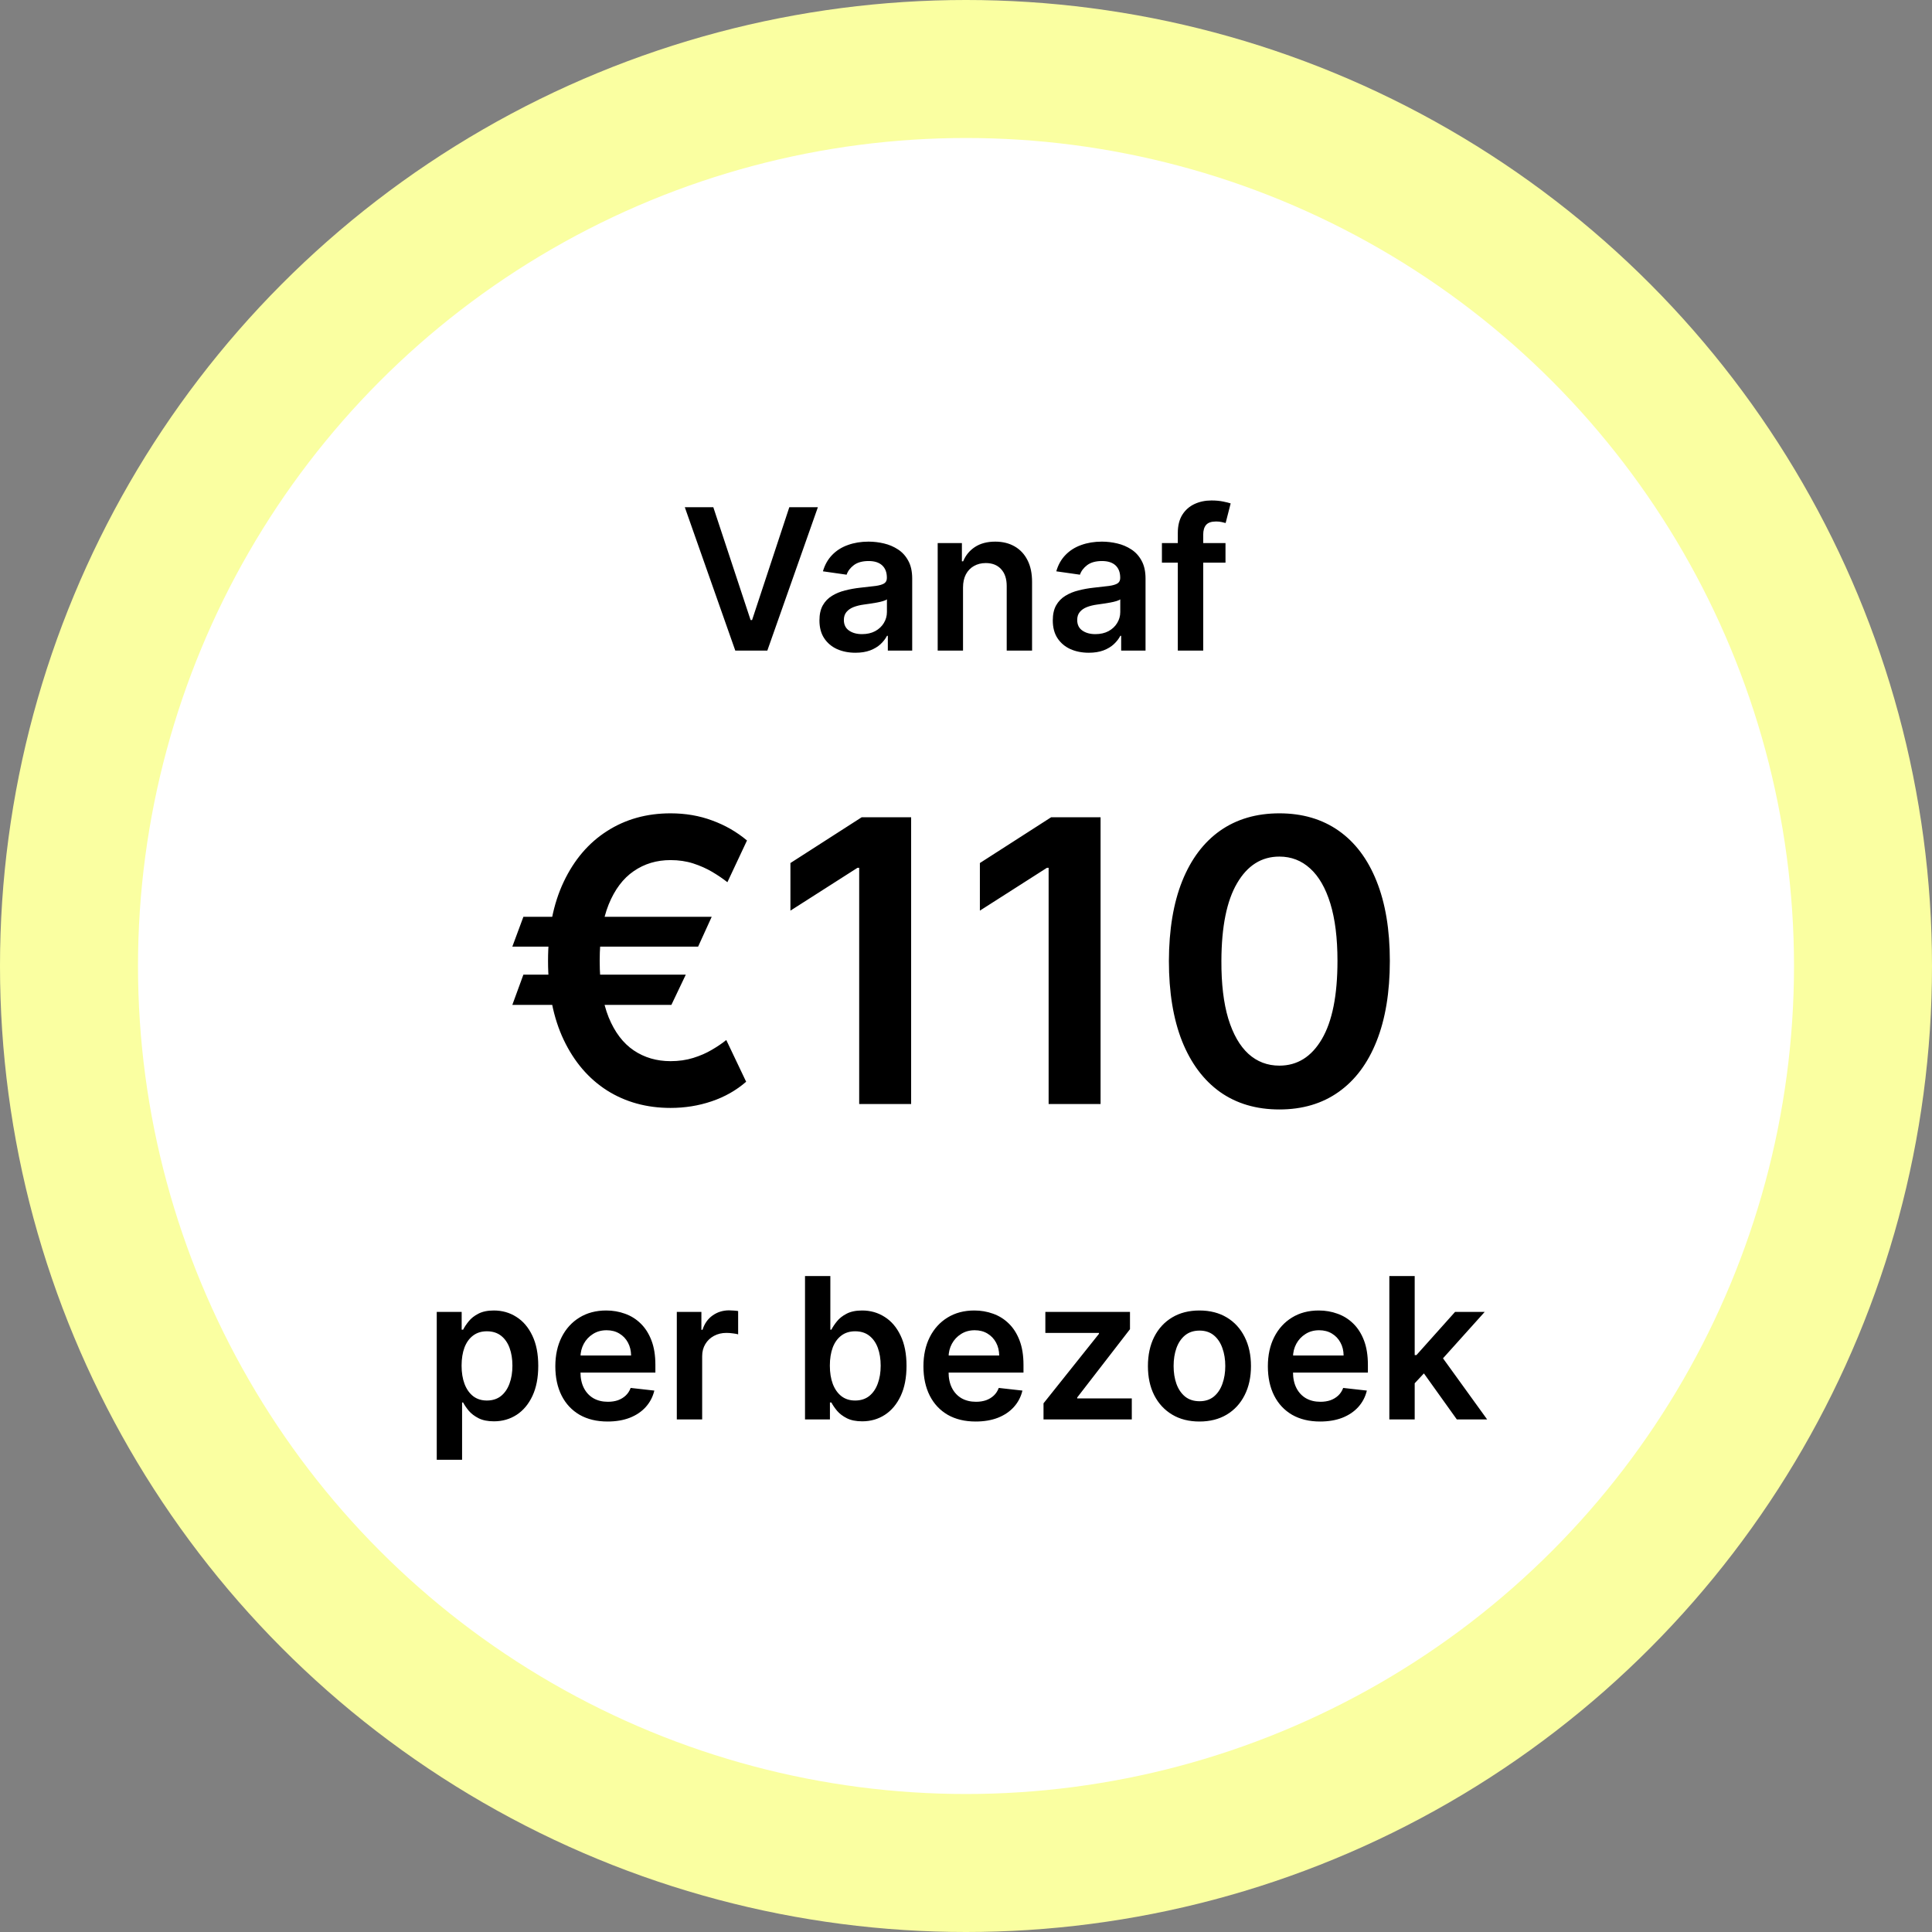 <svg xmlns="http://www.w3.org/2000/svg" width="98" height="98" viewBox="0 0 98 98" fill="none"><rect x="0" y="0" width="98" height="98" fill="#808080" stroke="none"/><circle cx="49" cy="49" r="49" fill="#FAFFA1"></circle><circle cx="49" cy="49" r="42" fill="white"></circle><path d="M36.101 46.504L35.412 48.017H25.988L26.549 46.504H36.101ZM34.787 49.438L34.056 50.972H25.988L26.549 49.438H34.787ZM37.891 42.633L36.897 44.75C36.669 44.57 36.411 44.395 36.123 44.224C35.834 44.054 35.514 43.912 35.164 43.798C34.813 43.685 34.43 43.628 34.013 43.628C33.308 43.628 32.685 43.815 32.145 44.189C31.605 44.558 31.182 45.122 30.874 45.879C30.571 46.632 30.419 47.586 30.419 48.742C30.419 49.897 30.571 50.851 30.874 51.604C31.182 52.356 31.605 52.915 32.145 53.28C32.685 53.644 33.308 53.827 34.013 53.827C34.43 53.827 34.813 53.772 35.164 53.663C35.514 53.554 35.829 53.417 36.108 53.251C36.392 53.086 36.636 52.92 36.84 52.754L37.848 54.871C37.342 55.311 36.757 55.642 36.094 55.865C35.436 56.088 34.742 56.199 34.013 56.199C32.801 56.199 31.726 55.903 30.789 55.311C29.856 54.715 29.124 53.86 28.594 52.747C28.064 51.63 27.799 50.294 27.799 48.742C27.799 47.184 28.064 45.846 28.594 44.729C29.124 43.611 29.856 42.754 30.789 42.158C31.726 41.556 32.801 41.256 34.013 41.256C34.771 41.256 35.474 41.376 36.123 41.618C36.776 41.855 37.365 42.193 37.891 42.633ZM46.217 41.455V56H43.582V44.019H43.496L40.094 46.192V43.777L43.709 41.455H46.217ZM55.826 41.455V56H53.191V44.019H53.106L49.704 46.192V43.777L53.319 41.455H55.826ZM64.896 56.277C63.726 56.277 62.722 55.981 61.884 55.389C61.051 54.793 60.409 53.933 59.959 52.811C59.514 51.684 59.292 50.328 59.292 48.742C59.297 47.155 59.522 45.806 59.967 44.693C60.416 43.576 61.058 42.724 61.891 42.136C62.729 41.549 63.731 41.256 64.896 41.256C66.06 41.256 67.062 41.549 67.9 42.136C68.738 42.724 69.379 43.576 69.825 44.693C70.274 45.811 70.499 47.16 70.499 48.742C70.499 50.332 70.274 51.691 69.825 52.818C69.379 53.94 68.738 54.797 67.9 55.389C67.067 55.981 66.065 56.277 64.896 56.277ZM64.896 54.054C65.805 54.054 66.522 53.606 67.048 52.712C67.578 51.812 67.843 50.489 67.843 48.742C67.843 47.586 67.722 46.615 67.481 45.83C67.239 45.044 66.898 44.452 66.458 44.054C66.018 43.651 65.497 43.45 64.896 43.45C63.991 43.45 63.276 43.9 62.751 44.8C62.225 45.695 61.96 47.008 61.955 48.742C61.95 49.901 62.066 50.877 62.303 51.668C62.545 52.458 62.886 53.055 63.326 53.457C63.766 53.855 64.29 54.054 64.896 54.054Z" fill="black"></path><path d="M22.154 74.046V66.546H23.418V67.447H23.492C23.559 67.315 23.652 67.174 23.773 67.025C23.894 66.873 24.057 66.744 24.263 66.638C24.469 66.529 24.732 66.474 25.051 66.474C25.473 66.474 25.853 66.582 26.191 66.798C26.532 67.011 26.802 67.327 27.001 67.746C27.202 68.162 27.303 68.674 27.303 69.28C27.303 69.879 27.205 70.388 27.008 70.807C26.812 71.226 26.544 71.546 26.206 71.766C25.867 71.986 25.483 72.096 25.055 72.096C24.742 72.096 24.483 72.044 24.277 71.94C24.071 71.835 23.906 71.71 23.78 71.563C23.657 71.414 23.561 71.273 23.492 71.141H23.439V74.046H22.154ZM23.414 69.273C23.414 69.626 23.464 69.934 23.564 70.2C23.665 70.465 23.811 70.672 24 70.821C24.192 70.968 24.424 71.041 24.696 71.041C24.98 71.041 25.218 70.965 25.41 70.814C25.602 70.66 25.746 70.451 25.843 70.185C25.943 69.918 25.992 69.614 25.992 69.273C25.992 68.934 25.944 68.633 25.847 68.371C25.75 68.108 25.605 67.902 25.414 67.753C25.222 67.604 24.983 67.529 24.696 67.529C24.422 67.529 24.189 67.601 23.997 67.746C23.805 67.89 23.659 68.093 23.56 68.353C23.463 68.613 23.414 68.92 23.414 69.273ZM30.818 72.106C30.272 72.106 29.799 71.993 29.401 71.766C29.006 71.536 28.702 71.212 28.489 70.793C28.276 70.371 28.169 69.875 28.169 69.305C28.169 68.744 28.276 68.251 28.489 67.827C28.704 67.401 29.005 67.07 29.391 66.833C29.777 66.594 30.23 66.474 30.751 66.474C31.087 66.474 31.404 66.529 31.703 66.638C32.003 66.744 32.269 66.91 32.498 67.135C32.73 67.36 32.912 67.646 33.045 67.994C33.178 68.34 33.244 68.752 33.244 69.23V69.624H28.773V68.758H32.012C32.009 68.512 31.956 68.293 31.852 68.101C31.748 67.907 31.602 67.754 31.415 67.643C31.23 67.531 31.015 67.476 30.769 67.476C30.506 67.476 30.275 67.54 30.076 67.668C29.877 67.793 29.722 67.959 29.611 68.165C29.502 68.368 29.447 68.592 29.444 68.836V69.592C29.444 69.91 29.502 70.182 29.618 70.409C29.734 70.634 29.896 70.807 30.105 70.928C30.313 71.046 30.557 71.105 30.836 71.105C31.023 71.105 31.192 71.079 31.344 71.027C31.495 70.972 31.627 70.893 31.738 70.789C31.849 70.685 31.933 70.556 31.99 70.402L33.191 70.537C33.115 70.854 32.97 71.131 32.757 71.368C32.547 71.602 32.277 71.785 31.948 71.915C31.619 72.043 31.242 72.106 30.818 72.106ZM34.331 72V66.546H35.578V67.454H35.635C35.734 67.14 35.905 66.897 36.146 66.727C36.39 66.554 36.668 66.467 36.981 66.467C37.052 66.467 37.131 66.471 37.218 66.478C37.308 66.483 37.383 66.491 37.442 66.503V67.685C37.388 67.666 37.301 67.65 37.183 67.636C37.067 67.619 36.955 67.611 36.846 67.611C36.611 67.611 36.401 67.662 36.214 67.763C36.029 67.863 35.883 68.001 35.777 68.179C35.67 68.356 35.617 68.561 35.617 68.793V72H34.331ZM40.834 72V64.727H42.119V67.447H42.172C42.239 67.315 42.332 67.174 42.453 67.025C42.574 66.873 42.737 66.744 42.943 66.638C43.149 66.529 43.412 66.474 43.731 66.474C44.153 66.474 44.533 66.582 44.871 66.798C45.212 67.011 45.482 67.327 45.681 67.746C45.882 68.162 45.983 68.674 45.983 69.28C45.983 69.879 45.884 70.388 45.688 70.807C45.491 71.226 45.224 71.546 44.885 71.766C44.547 71.986 44.163 72.096 43.735 72.096C43.422 72.096 43.163 72.044 42.957 71.94C42.751 71.835 42.585 71.71 42.46 71.563C42.337 71.414 42.241 71.273 42.172 71.141H42.098V72H40.834ZM42.094 69.273C42.094 69.626 42.144 69.934 42.243 70.2C42.345 70.465 42.491 70.672 42.68 70.821C42.872 70.968 43.104 71.041 43.376 71.041C43.66 71.041 43.898 70.965 44.09 70.814C44.282 70.66 44.426 70.451 44.523 70.185C44.623 69.918 44.672 69.614 44.672 69.273C44.672 68.934 44.624 68.633 44.527 68.371C44.43 68.108 44.285 67.902 44.093 67.753C43.902 67.604 43.663 67.529 43.376 67.529C43.102 67.529 42.868 67.601 42.677 67.746C42.485 67.89 42.339 68.093 42.24 68.353C42.143 68.613 42.094 68.92 42.094 69.273ZM49.49 72.106C48.943 72.106 48.471 71.993 48.073 71.766C47.678 71.536 47.374 71.212 47.161 70.793C46.948 70.371 46.841 69.875 46.841 69.305C46.841 68.744 46.948 68.251 47.161 67.827C47.376 67.401 47.677 67.07 48.063 66.833C48.449 66.594 48.902 66.474 49.423 66.474C49.759 66.474 50.076 66.529 50.375 66.638C50.675 66.744 50.94 66.91 51.17 67.135C51.402 67.36 51.584 67.646 51.717 67.994C51.849 68.34 51.916 68.752 51.916 69.23V69.624H47.445V68.758H50.684C50.681 68.512 50.628 68.293 50.524 68.101C50.419 67.907 50.274 67.754 50.087 67.643C49.902 67.531 49.687 67.476 49.441 67.476C49.178 67.476 48.947 67.54 48.748 67.668C48.549 67.793 48.394 67.959 48.283 68.165C48.174 68.368 48.118 68.592 48.116 68.836V69.592C48.116 69.91 48.174 70.182 48.29 70.409C48.406 70.634 48.568 70.807 48.776 70.928C48.985 71.046 49.229 71.105 49.508 71.105C49.695 71.105 49.864 71.079 50.016 71.027C50.167 70.972 50.299 70.893 50.41 70.789C50.521 70.685 50.605 70.556 50.662 70.402L51.862 70.537C51.787 70.854 51.642 71.131 51.429 71.368C51.218 71.602 50.949 71.785 50.62 71.915C50.291 72.043 49.914 72.106 49.49 72.106ZM52.932 72V71.183L55.745 67.657V67.611H53.025V66.546H57.318V67.423L54.64 70.888V70.935H57.41V72H52.932ZM60.842 72.106C60.309 72.106 59.847 71.989 59.457 71.755C59.066 71.521 58.763 71.193 58.547 70.771C58.334 70.35 58.228 69.858 58.228 69.294C58.228 68.731 58.334 68.237 58.547 67.813C58.763 67.389 59.066 67.06 59.457 66.826C59.847 66.592 60.309 66.474 60.842 66.474C61.374 66.474 61.836 66.592 62.227 66.826C62.617 67.06 62.919 67.389 63.132 67.813C63.347 68.237 63.455 68.731 63.455 69.294C63.455 69.858 63.347 70.35 63.132 70.771C62.919 71.193 62.617 71.521 62.227 71.755C61.836 71.989 61.374 72.106 60.842 72.106ZM60.849 71.077C61.138 71.077 61.379 70.997 61.573 70.839C61.767 70.678 61.912 70.462 62.006 70.192C62.103 69.923 62.152 69.622 62.152 69.29C62.152 68.957 62.103 68.655 62.006 68.385C61.912 68.113 61.767 67.896 61.573 67.735C61.379 67.574 61.138 67.494 60.849 67.494C60.553 67.494 60.306 67.574 60.11 67.735C59.916 67.896 59.77 68.113 59.673 68.385C59.578 68.655 59.531 68.957 59.531 69.29C59.531 69.622 59.578 69.923 59.673 70.192C59.77 70.462 59.916 70.678 60.11 70.839C60.306 70.997 60.553 71.077 60.849 71.077ZM66.961 72.106C66.414 72.106 65.942 71.993 65.544 71.766C65.149 71.536 64.844 71.212 64.632 70.793C64.418 70.371 64.312 69.875 64.312 69.305C64.312 68.744 64.418 68.251 64.632 67.827C64.847 67.401 65.148 67.07 65.534 66.833C65.919 66.594 66.373 66.474 66.894 66.474C67.23 66.474 67.547 66.529 67.845 66.638C68.146 66.744 68.411 66.91 68.641 67.135C68.873 67.36 69.055 67.646 69.188 67.994C69.32 68.34 69.386 68.752 69.386 69.23V69.624H64.916V68.758H68.154C68.152 68.512 68.099 68.293 67.994 68.101C67.89 67.907 67.745 67.754 67.558 67.643C67.373 67.531 67.157 67.476 66.911 67.476C66.648 67.476 66.418 67.54 66.219 67.668C66.02 67.793 65.865 67.959 65.754 68.165C65.645 68.368 65.589 68.592 65.587 68.836V69.592C65.587 69.91 65.645 70.182 65.761 70.409C65.877 70.634 66.039 70.807 66.247 70.928C66.456 71.046 66.699 71.105 66.979 71.105C67.166 71.105 67.335 71.079 67.487 71.027C67.638 70.972 67.769 70.893 67.881 70.789C67.992 70.685 68.076 70.556 68.133 70.402L69.333 70.537C69.257 70.854 69.113 71.131 68.9 71.368C68.689 71.602 68.419 71.785 68.09 71.915C67.761 72.043 67.385 72.106 66.961 72.106ZM71.646 70.288L71.642 68.737H71.848L73.808 66.546H75.311L72.899 69.23H72.633L71.646 70.288ZM70.474 72V64.727H71.76V72H70.474ZM73.897 72L72.122 69.518L72.988 68.612L75.435 72H73.897Z" fill="black"></path><path d="M36.182 25.727L38.074 31.452H38.149L40.038 25.727H41.487L38.923 33H37.297L34.736 25.727H36.182ZM43.391 33.11C43.046 33.11 42.734 33.048 42.457 32.925C42.183 32.8 41.965 32.615 41.804 32.371C41.645 32.128 41.566 31.827 41.566 31.47C41.566 31.162 41.623 30.907 41.736 30.706C41.85 30.505 42.005 30.344 42.202 30.223C42.398 30.102 42.62 30.011 42.866 29.95C43.114 29.886 43.371 29.84 43.636 29.811C43.956 29.778 44.215 29.748 44.414 29.722C44.613 29.694 44.757 29.651 44.847 29.595C44.94 29.535 44.986 29.444 44.986 29.321V29.3C44.986 29.032 44.906 28.825 44.748 28.678C44.589 28.532 44.361 28.458 44.062 28.458C43.748 28.458 43.498 28.527 43.313 28.664C43.131 28.801 43.008 28.963 42.944 29.151L41.743 28.98C41.838 28.649 41.995 28.372 42.212 28.149C42.43 27.924 42.696 27.756 43.011 27.645C43.326 27.531 43.674 27.474 44.055 27.474C44.318 27.474 44.58 27.505 44.84 27.567C45.1 27.628 45.339 27.73 45.554 27.872C45.769 28.012 45.942 28.202 46.072 28.444C46.205 28.685 46.271 28.987 46.271 29.349V33H45.035V32.251H44.993C44.915 32.402 44.805 32.544 44.663 32.677C44.523 32.807 44.346 32.912 44.133 32.993C43.923 33.071 43.675 33.11 43.391 33.11ZM43.725 32.166C43.983 32.166 44.207 32.115 44.396 32.013C44.586 31.909 44.731 31.771 44.833 31.601C44.937 31.43 44.989 31.245 44.989 31.043V30.401C44.949 30.434 44.88 30.465 44.783 30.493C44.689 30.521 44.582 30.546 44.464 30.567C44.345 30.589 44.228 30.608 44.112 30.624C43.996 30.641 43.895 30.655 43.81 30.667C43.618 30.693 43.447 30.736 43.295 30.795C43.144 30.854 43.024 30.937 42.937 31.043C42.849 31.148 42.805 31.282 42.805 31.448C42.805 31.685 42.892 31.864 43.065 31.984C43.237 32.105 43.458 32.166 43.725 32.166ZM48.849 29.804V33H47.564V27.546H48.792V28.472H48.856C48.982 28.167 49.182 27.924 49.457 27.744C49.734 27.564 50.076 27.474 50.483 27.474C50.859 27.474 51.187 27.555 51.467 27.716C51.748 27.877 51.966 28.11 52.12 28.416C52.276 28.721 52.353 29.091 52.351 29.527V33H51.065V29.726C51.065 29.361 50.971 29.076 50.781 28.87C50.594 28.664 50.335 28.561 50.004 28.561C49.779 28.561 49.578 28.611 49.403 28.71C49.23 28.807 49.094 28.948 48.995 29.133C48.898 29.317 48.849 29.541 48.849 29.804ZM55.227 33.11C54.882 33.11 54.57 33.048 54.293 32.925C54.019 32.8 53.801 32.615 53.64 32.371C53.481 32.128 53.402 31.827 53.402 31.47C53.402 31.162 53.459 30.907 53.572 30.706C53.686 30.505 53.841 30.344 54.038 30.223C54.234 30.102 54.455 30.011 54.702 29.95C54.95 29.886 55.207 29.84 55.472 29.811C55.792 29.778 56.051 29.748 56.25 29.722C56.449 29.694 56.593 29.651 56.683 29.595C56.776 29.535 56.822 29.444 56.822 29.321V29.3C56.822 29.032 56.742 28.825 56.584 28.678C56.425 28.532 56.197 28.458 55.898 28.458C55.584 28.458 55.334 28.527 55.149 28.664C54.967 28.801 54.844 28.963 54.78 29.151L53.58 28.98C53.674 28.649 53.83 28.372 54.048 28.149C54.266 27.924 54.532 27.756 54.847 27.645C55.162 27.531 55.51 27.474 55.891 27.474C56.154 27.474 56.416 27.505 56.676 27.567C56.937 27.628 57.174 27.73 57.39 27.872C57.605 28.012 57.778 28.202 57.908 28.444C58.041 28.685 58.107 28.987 58.107 29.349V33H56.871V32.251H56.829C56.751 32.402 56.641 32.544 56.498 32.677C56.359 32.807 56.182 32.912 55.969 32.993C55.759 33.071 55.511 33.11 55.227 33.11ZM55.561 32.166C55.819 32.166 56.043 32.115 56.232 32.013C56.422 31.909 56.567 31.771 56.669 31.601C56.773 31.43 56.825 31.245 56.825 31.043V30.401C56.785 30.434 56.716 30.465 56.619 30.493C56.525 30.521 56.418 30.546 56.3 30.567C56.181 30.589 56.064 30.608 55.948 30.624C55.832 30.641 55.731 30.655 55.646 30.667C55.455 30.693 55.283 30.736 55.131 30.795C54.98 30.854 54.86 30.937 54.773 31.043C54.685 31.148 54.641 31.282 54.641 31.448C54.641 31.685 54.728 31.864 54.901 31.984C55.073 32.105 55.294 32.166 55.561 32.166ZM62.163 27.546V28.54H58.938V27.546H62.163ZM59.744 33V27.03C59.744 26.664 59.82 26.358 59.971 26.114C60.125 25.87 60.331 25.688 60.589 25.567C60.847 25.447 61.134 25.386 61.449 25.386C61.671 25.386 61.869 25.404 62.042 25.44C62.215 25.475 62.343 25.507 62.425 25.535L62.17 26.53C62.115 26.513 62.047 26.497 61.964 26.48C61.881 26.461 61.788 26.452 61.687 26.452C61.448 26.452 61.278 26.51 61.179 26.626C61.082 26.739 61.033 26.903 61.033 27.116V33H59.744Z" fill="black"></path></svg>